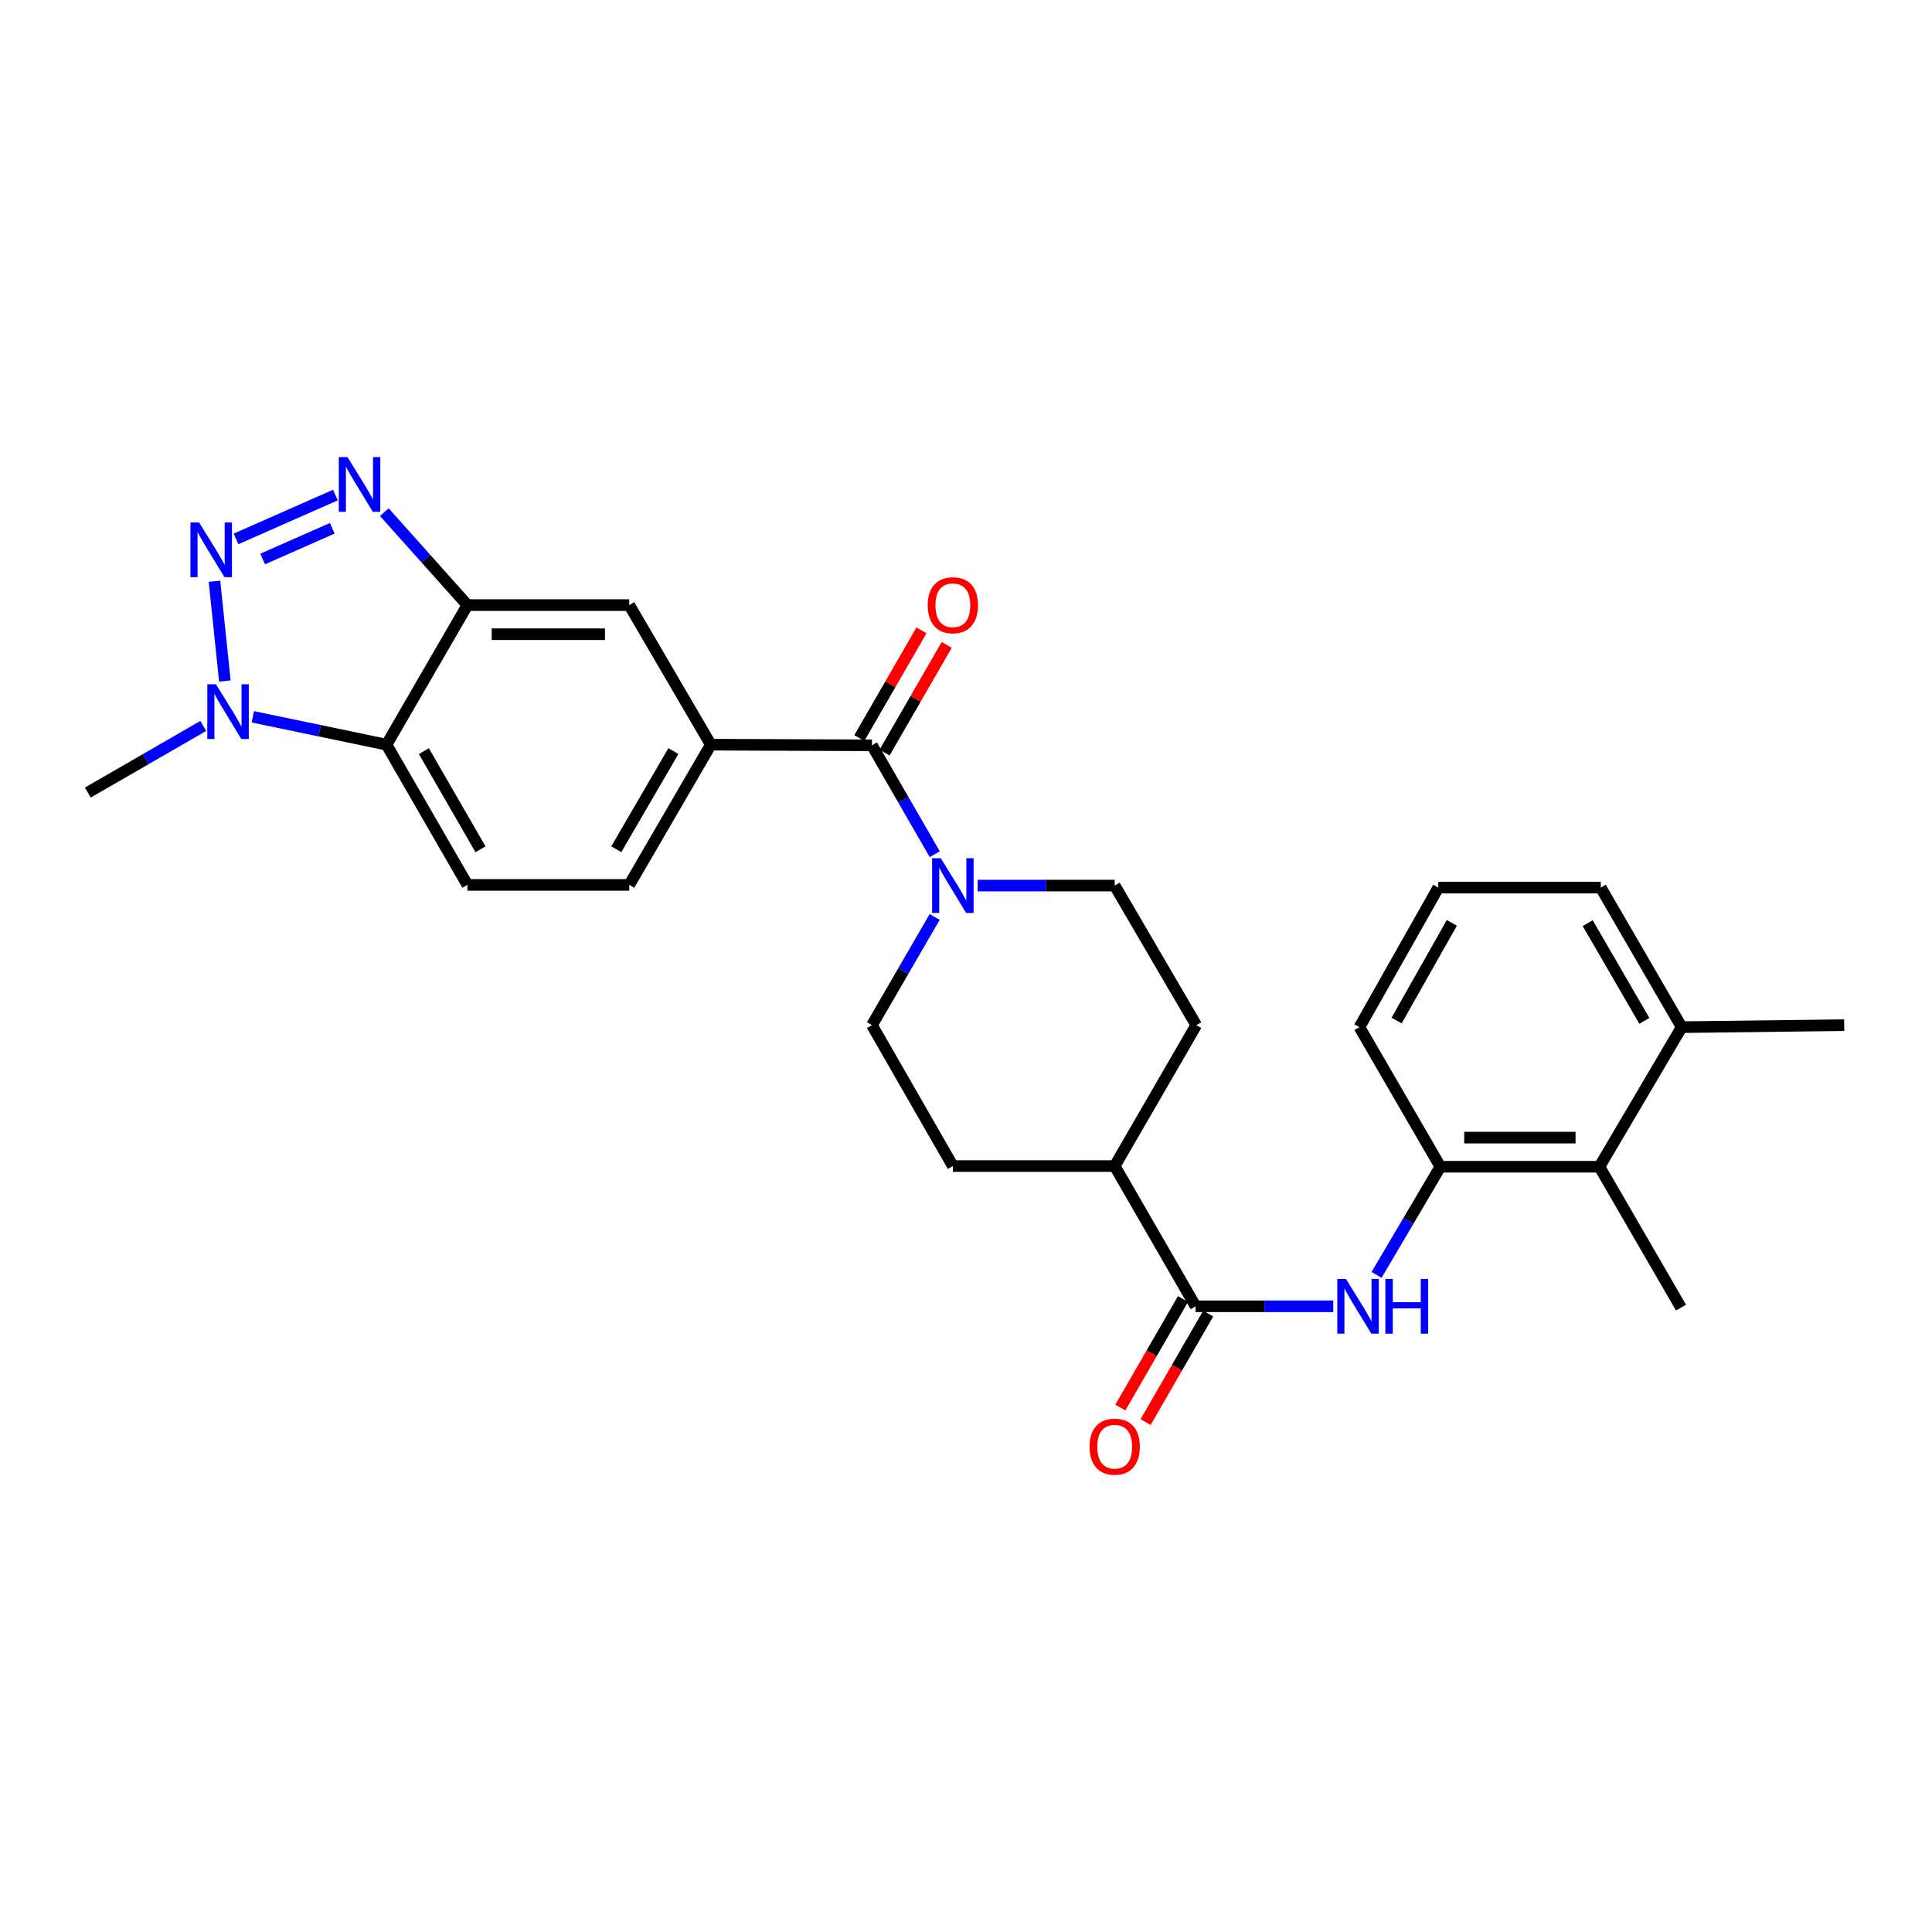 <?xml version='1.0' encoding='iso-8859-1'?>
<svg version='1.1' baseProfile='full'
              xmlns='http://www.w3.org/2000/svg'
                      xmlns:rdkit='http://www.rdkit.org/xml'
                      xmlns:xlink='http://www.w3.org/1999/xlink'
                  xml:space='preserve'
width='1000px' height='1000px' viewBox='0 0 1000 1000'>
<!-- END OF HEADER -->
<rect style='opacity:1.0;fill:#FFFFFF;stroke:none' width='1000' height='1000' x='0' y='0'> </rect>
<path class='bond-0' d='M 122.157,278.937 L 173.611,256.244' style='fill:none;fill-rule:evenodd;stroke:#0000FF;stroke-width:6px;stroke-linecap:butt;stroke-linejoin:miter;stroke-opacity:1' />
<path class='bond-0' d='M 135.959,289.327 L 171.977,273.442' style='fill:none;fill-rule:evenodd;stroke:#0000FF;stroke-width:6px;stroke-linecap:butt;stroke-linejoin:miter;stroke-opacity:1' />
<path class='bond-2' d='M 111.012,300.864 L 116.387,352.491' style='fill:none;fill-rule:evenodd;stroke:#0000FF;stroke-width:6px;stroke-linecap:butt;stroke-linejoin:miter;stroke-opacity:1' />
<path class='bond-1' d='M 198.932,265.094 L 220.431,289.144' style='fill:none;fill-rule:evenodd;stroke:#0000FF;stroke-width:6px;stroke-linecap:butt;stroke-linejoin:miter;stroke-opacity:1' />
<path class='bond-1' d='M 220.431,289.144 L 241.93,313.194' style='fill:none;fill-rule:evenodd;stroke:#000000;stroke-width:6px;stroke-linecap:butt;stroke-linejoin:miter;stroke-opacity:1' />
<path class='bond-10' d='M 241.93,313.194 L 325.695,313.194' style='fill:none;fill-rule:evenodd;stroke:#000000;stroke-width:6px;stroke-linecap:butt;stroke-linejoin:miter;stroke-opacity:1' />
<path class='bond-10' d='M 254.495,328.27 L 313.13,328.27' style='fill:none;fill-rule:evenodd;stroke:#000000;stroke-width:6px;stroke-linecap:butt;stroke-linejoin:miter;stroke-opacity:1' />
<path class='bond-28' d='M 241.93,313.194 L 200.06,385.442' style='fill:none;fill-rule:evenodd;stroke:#000000;stroke-width:6px;stroke-linecap:butt;stroke-linejoin:miter;stroke-opacity:1' />
<path class='bond-3' d='M 130.872,371.022 L 165.466,378.232' style='fill:none;fill-rule:evenodd;stroke:#0000FF;stroke-width:6px;stroke-linecap:butt;stroke-linejoin:miter;stroke-opacity:1' />
<path class='bond-3' d='M 165.466,378.232 L 200.06,385.442' style='fill:none;fill-rule:evenodd;stroke:#000000;stroke-width:6px;stroke-linecap:butt;stroke-linejoin:miter;stroke-opacity:1' />
<path class='bond-22' d='M 105.203,375.752 L 75.329,392.989' style='fill:none;fill-rule:evenodd;stroke:#0000FF;stroke-width:6px;stroke-linecap:butt;stroke-linejoin:miter;stroke-opacity:1' />
<path class='bond-22' d='M 75.329,392.989 L 45.455,410.225' style='fill:none;fill-rule:evenodd;stroke:#000000;stroke-width:6px;stroke-linecap:butt;stroke-linejoin:miter;stroke-opacity:1' />
<path class='bond-12' d='M 200.06,385.442 L 241.93,458.025' style='fill:none;fill-rule:evenodd;stroke:#000000;stroke-width:6px;stroke-linecap:butt;stroke-linejoin:miter;stroke-opacity:1' />
<path class='bond-12' d='M 219.4,388.796 L 248.709,439.604' style='fill:none;fill-rule:evenodd;stroke:#000000;stroke-width:6px;stroke-linecap:butt;stroke-linejoin:miter;stroke-opacity:1' />
<path class='bond-4' d='M 451.321,385.777 L 367.916,385.442' style='fill:none;fill-rule:evenodd;stroke:#000000;stroke-width:6px;stroke-linecap:butt;stroke-linejoin:miter;stroke-opacity:1' />
<path class='bond-5' d='M 451.321,385.777 L 467.572,413.949' style='fill:none;fill-rule:evenodd;stroke:#000000;stroke-width:6px;stroke-linecap:butt;stroke-linejoin:miter;stroke-opacity:1' />
<path class='bond-5' d='M 467.572,413.949 L 483.822,442.121' style='fill:none;fill-rule:evenodd;stroke:#0000FF;stroke-width:6px;stroke-linecap:butt;stroke-linejoin:miter;stroke-opacity:1' />
<path class='bond-15' d='M 457.85,389.544 L 473.927,361.68' style='fill:none;fill-rule:evenodd;stroke:#000000;stroke-width:6px;stroke-linecap:butt;stroke-linejoin:miter;stroke-opacity:1' />
<path class='bond-15' d='M 473.927,361.68 L 490.003,333.816' style='fill:none;fill-rule:evenodd;stroke:#FF0000;stroke-width:6px;stroke-linecap:butt;stroke-linejoin:miter;stroke-opacity:1' />
<path class='bond-15' d='M 444.792,382.01 L 460.868,354.146' style='fill:none;fill-rule:evenodd;stroke:#000000;stroke-width:6px;stroke-linecap:butt;stroke-linejoin:miter;stroke-opacity:1' />
<path class='bond-15' d='M 460.868,354.146 L 476.945,326.281' style='fill:none;fill-rule:evenodd;stroke:#FF0000;stroke-width:6px;stroke-linecap:butt;stroke-linejoin:miter;stroke-opacity:1' />
<path class='bond-16' d='M 506.033,458.377 L 541.498,458.377' style='fill:none;fill-rule:evenodd;stroke:#0000FF;stroke-width:6px;stroke-linecap:butt;stroke-linejoin:miter;stroke-opacity:1' />
<path class='bond-16' d='M 541.498,458.377 L 576.964,458.377' style='fill:none;fill-rule:evenodd;stroke:#000000;stroke-width:6px;stroke-linecap:butt;stroke-linejoin:miter;stroke-opacity:1' />
<path class='bond-17' d='M 483.781,474.624 L 467.551,502.625' style='fill:none;fill-rule:evenodd;stroke:#0000FF;stroke-width:6px;stroke-linecap:butt;stroke-linejoin:miter;stroke-opacity:1' />
<path class='bond-17' d='M 467.551,502.625 L 451.321,530.625' style='fill:none;fill-rule:evenodd;stroke:#000000;stroke-width:6px;stroke-linecap:butt;stroke-linejoin:miter;stroke-opacity:1' />
<path class='bond-6' d='M 618.833,676.135 L 576.964,603.552' style='fill:none;fill-rule:evenodd;stroke:#000000;stroke-width:6px;stroke-linecap:butt;stroke-linejoin:miter;stroke-opacity:1' />
<path class='bond-7' d='M 618.833,676.135 L 654.458,676.135' style='fill:none;fill-rule:evenodd;stroke:#000000;stroke-width:6px;stroke-linecap:butt;stroke-linejoin:miter;stroke-opacity:1' />
<path class='bond-7' d='M 654.458,676.135 L 690.082,676.135' style='fill:none;fill-rule:evenodd;stroke:#0000FF;stroke-width:6px;stroke-linecap:butt;stroke-linejoin:miter;stroke-opacity:1' />
<path class='bond-18' d='M 612.304,672.368 L 596.103,700.452' style='fill:none;fill-rule:evenodd;stroke:#000000;stroke-width:6px;stroke-linecap:butt;stroke-linejoin:miter;stroke-opacity:1' />
<path class='bond-18' d='M 596.103,700.452 L 579.903,728.537' style='fill:none;fill-rule:evenodd;stroke:#FF0000;stroke-width:6px;stroke-linecap:butt;stroke-linejoin:miter;stroke-opacity:1' />
<path class='bond-18' d='M 625.363,679.901 L 609.163,707.986' style='fill:none;fill-rule:evenodd;stroke:#000000;stroke-width:6px;stroke-linecap:butt;stroke-linejoin:miter;stroke-opacity:1' />
<path class='bond-18' d='M 609.163,707.986 L 592.962,736.07' style='fill:none;fill-rule:evenodd;stroke:#FF0000;stroke-width:6px;stroke-linecap:butt;stroke-linejoin:miter;stroke-opacity:1' />
<path class='bond-9' d='M 712.512,659.878 L 729.018,631.891' style='fill:none;fill-rule:evenodd;stroke:#0000FF;stroke-width:6px;stroke-linecap:butt;stroke-linejoin:miter;stroke-opacity:1' />
<path class='bond-9' d='M 729.018,631.891 L 745.523,603.903' style='fill:none;fill-rule:evenodd;stroke:#000000;stroke-width:6px;stroke-linecap:butt;stroke-linejoin:miter;stroke-opacity:1' />
<path class='bond-8' d='M 367.916,385.442 L 325.695,313.194' style='fill:none;fill-rule:evenodd;stroke:#000000;stroke-width:6px;stroke-linecap:butt;stroke-linejoin:miter;stroke-opacity:1' />
<path class='bond-29' d='M 367.916,385.442 L 325.695,458.025' style='fill:none;fill-rule:evenodd;stroke:#000000;stroke-width:6px;stroke-linecap:butt;stroke-linejoin:miter;stroke-opacity:1' />
<path class='bond-29' d='M 348.551,388.749 L 318.996,439.557' style='fill:none;fill-rule:evenodd;stroke:#000000;stroke-width:6px;stroke-linecap:butt;stroke-linejoin:miter;stroke-opacity:1' />
<path class='bond-11' d='M 745.523,603.903 L 827.856,603.903' style='fill:none;fill-rule:evenodd;stroke:#000000;stroke-width:6px;stroke-linecap:butt;stroke-linejoin:miter;stroke-opacity:1' />
<path class='bond-11' d='M 757.873,588.827 L 815.506,588.827' style='fill:none;fill-rule:evenodd;stroke:#000000;stroke-width:6px;stroke-linecap:butt;stroke-linejoin:miter;stroke-opacity:1' />
<path class='bond-23' d='M 745.523,603.903 L 703.637,531.655' style='fill:none;fill-rule:evenodd;stroke:#000000;stroke-width:6px;stroke-linecap:butt;stroke-linejoin:miter;stroke-opacity:1' />
<path class='bond-19' d='M 827.856,603.903 L 870.437,531.655' style='fill:none;fill-rule:evenodd;stroke:#000000;stroke-width:6px;stroke-linecap:butt;stroke-linejoin:miter;stroke-opacity:1' />
<path class='bond-25' d='M 827.856,603.903 L 870.094,676.83' style='fill:none;fill-rule:evenodd;stroke:#000000;stroke-width:6px;stroke-linecap:butt;stroke-linejoin:miter;stroke-opacity:1' />
<path class='bond-14' d='M 241.93,458.025 L 325.695,458.025' style='fill:none;fill-rule:evenodd;stroke:#000000;stroke-width:6px;stroke-linecap:butt;stroke-linejoin:miter;stroke-opacity:1' />
<path class='bond-13' d='M 576.964,603.552 L 493.199,603.552' style='fill:none;fill-rule:evenodd;stroke:#000000;stroke-width:6px;stroke-linecap:butt;stroke-linejoin:miter;stroke-opacity:1' />
<path class='bond-30' d='M 576.964,603.552 L 619.177,530.625' style='fill:none;fill-rule:evenodd;stroke:#000000;stroke-width:6px;stroke-linecap:butt;stroke-linejoin:miter;stroke-opacity:1' />
<path class='bond-21' d='M 576.964,458.377 L 619.177,530.625' style='fill:none;fill-rule:evenodd;stroke:#000000;stroke-width:6px;stroke-linecap:butt;stroke-linejoin:miter;stroke-opacity:1' />
<path class='bond-20' d='M 451.321,530.625 L 493.199,603.552' style='fill:none;fill-rule:evenodd;stroke:#000000;stroke-width:6px;stroke-linecap:butt;stroke-linejoin:miter;stroke-opacity:1' />
<path class='bond-27' d='M 870.437,531.655 L 954.545,530.625' style='fill:none;fill-rule:evenodd;stroke:#000000;stroke-width:6px;stroke-linecap:butt;stroke-linejoin:miter;stroke-opacity:1' />
<path class='bond-31' d='M 870.437,531.655 L 828.551,459.432' style='fill:none;fill-rule:evenodd;stroke:#000000;stroke-width:6px;stroke-linecap:butt;stroke-linejoin:miter;stroke-opacity:1' />
<path class='bond-31' d='M 851.113,528.385 L 821.792,477.829' style='fill:none;fill-rule:evenodd;stroke:#000000;stroke-width:6px;stroke-linecap:butt;stroke-linejoin:miter;stroke-opacity:1' />
<path class='bond-24' d='M 703.637,531.655 L 744.46,459.432' style='fill:none;fill-rule:evenodd;stroke:#000000;stroke-width:6px;stroke-linecap:butt;stroke-linejoin:miter;stroke-opacity:1' />
<path class='bond-24' d='M 722.885,528.24 L 751.461,477.684' style='fill:none;fill-rule:evenodd;stroke:#000000;stroke-width:6px;stroke-linecap:butt;stroke-linejoin:miter;stroke-opacity:1' />
<path class='bond-26' d='M 744.46,459.432 L 828.551,459.432' style='fill:none;fill-rule:evenodd;stroke:#000000;stroke-width:6px;stroke-linecap:butt;stroke-linejoin:miter;stroke-opacity:1' />
<path  class='atom-0' d='M 103.059 270.439
L 112.339 285.439
Q 113.259 286.919, 114.739 289.599
Q 116.219 292.279, 116.299 292.439
L 116.299 270.439
L 120.059 270.439
L 120.059 298.759
L 116.179 298.759
L 106.219 282.359
Q 105.059 280.439, 103.819 278.239
Q 102.619 276.039, 102.259 275.359
L 102.259 298.759
L 98.579 298.759
L 98.579 270.439
L 103.059 270.439
' fill='#0000FF'/>
<path  class='atom-1' d='M 179.838 236.577
L 189.118 251.577
Q 190.038 253.057, 191.518 255.737
Q 192.998 258.417, 193.078 258.577
L 193.078 236.577
L 196.838 236.577
L 196.838 264.897
L 192.958 264.897
L 182.998 248.497
Q 181.838 246.577, 180.598 244.377
Q 179.398 242.177, 179.038 241.497
L 179.038 264.897
L 175.358 264.897
L 175.358 236.577
L 179.838 236.577
' fill='#0000FF'/>
<path  class='atom-3' d='M 111.778 354.187
L 121.058 369.187
Q 121.978 370.667, 123.458 373.347
Q 124.938 376.027, 125.018 376.187
L 125.018 354.187
L 128.778 354.187
L 128.778 382.507
L 124.898 382.507
L 114.938 366.107
Q 113.778 364.187, 112.538 361.987
Q 111.338 359.787, 110.978 359.107
L 110.978 382.507
L 107.298 382.507
L 107.298 354.187
L 111.778 354.187
' fill='#0000FF'/>
<path  class='atom-6' d='M 486.939 444.217
L 496.219 459.217
Q 497.139 460.697, 498.619 463.377
Q 500.099 466.057, 500.179 466.217
L 500.179 444.217
L 503.939 444.217
L 503.939 472.537
L 500.059 472.537
L 490.099 456.137
Q 488.939 454.217, 487.699 452.017
Q 486.499 449.817, 486.139 449.137
L 486.139 472.537
L 482.459 472.537
L 482.459 444.217
L 486.939 444.217
' fill='#0000FF'/>
<path  class='atom-8' d='M 696.665 661.975
L 705.945 676.975
Q 706.865 678.455, 708.345 681.135
Q 709.825 683.815, 709.905 683.975
L 709.905 661.975
L 713.665 661.975
L 713.665 690.295
L 709.785 690.295
L 699.825 673.895
Q 698.665 671.975, 697.425 669.775
Q 696.225 667.575, 695.865 666.895
L 695.865 690.295
L 692.185 690.295
L 692.185 661.975
L 696.665 661.975
' fill='#0000FF'/>
<path  class='atom-8' d='M 717.065 661.975
L 720.905 661.975
L 720.905 674.015
L 735.385 674.015
L 735.385 661.975
L 739.225 661.975
L 739.225 690.295
L 735.385 690.295
L 735.385 677.215
L 720.905 677.215
L 720.905 690.295
L 717.065 690.295
L 717.065 661.975
' fill='#0000FF'/>
<path  class='atom-16' d='M 480.199 313.274
Q 480.199 306.474, 483.559 302.674
Q 486.919 298.874, 493.199 298.874
Q 499.479 298.874, 502.839 302.674
Q 506.199 306.474, 506.199 313.274
Q 506.199 320.154, 502.799 324.074
Q 499.399 327.954, 493.199 327.954
Q 486.959 327.954, 483.559 324.074
Q 480.199 320.194, 480.199 313.274
M 493.199 324.754
Q 497.519 324.754, 499.839 321.874
Q 502.199 318.954, 502.199 313.274
Q 502.199 307.714, 499.839 304.914
Q 497.519 302.074, 493.199 302.074
Q 488.879 302.074, 486.519 304.874
Q 484.199 307.674, 484.199 313.274
Q 484.199 318.994, 486.519 321.874
Q 488.879 324.754, 493.199 324.754
' fill='#FF0000'/>
<path  class='atom-19' d='M 563.964 748.798
Q 563.964 741.998, 567.324 738.198
Q 570.684 734.398, 576.964 734.398
Q 583.244 734.398, 586.604 738.198
Q 589.964 741.998, 589.964 748.798
Q 589.964 755.678, 586.564 759.598
Q 583.164 763.478, 576.964 763.478
Q 570.724 763.478, 567.324 759.598
Q 563.964 755.718, 563.964 748.798
M 576.964 760.278
Q 581.284 760.278, 583.604 757.398
Q 585.964 754.478, 585.964 748.798
Q 585.964 743.238, 583.604 740.438
Q 581.284 737.598, 576.964 737.598
Q 572.644 737.598, 570.284 740.398
Q 567.964 743.198, 567.964 748.798
Q 567.964 754.518, 570.284 757.398
Q 572.644 760.278, 576.964 760.278
' fill='#FF0000'/>
</svg>
